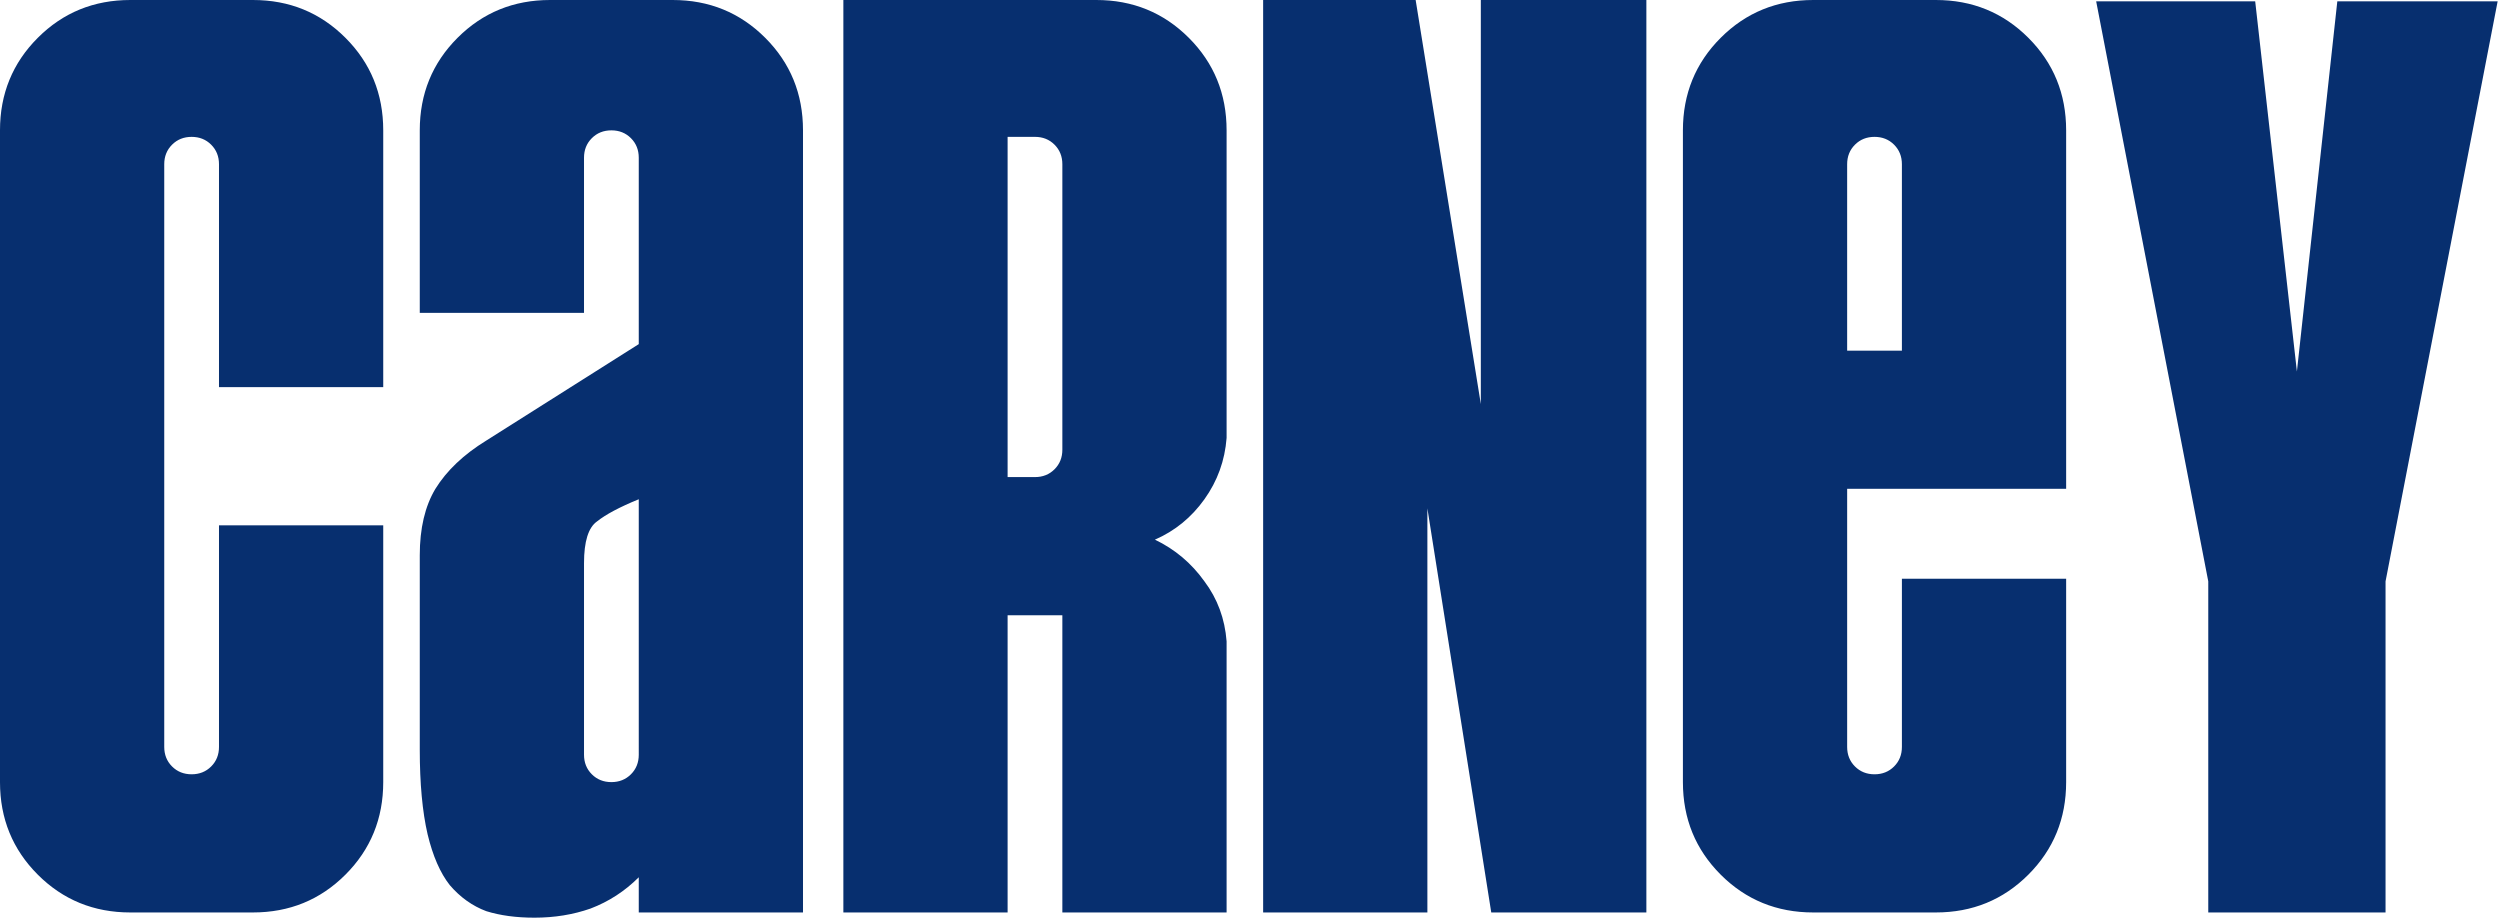 <svg xmlns="http://www.w3.org/2000/svg" width="654" height="241" fill="none" viewBox="0 0 654 241"><path fill="#072f6f" d="M42.966 195.393q0 3.069 2.046 5.115t5.115 2.046q3.068 0 5.115-2.046 2.046-2.046 2.046-5.115v-57.97h42.966V204.6q0 14.322-9.89 24.211-9.888 9.89-24.21 9.889H34.1q-14.323 0-24.211-9.889-9.89-9.889-9.89-24.211V34.1Q0 19.778 9.89 9.89 19.778 0 34.099 0h32.055q14.322 0 24.21 9.89 9.89 9.888 9.89 24.21v67.177H57.288v-58.31q0-3.07-2.046-5.116-2.047-2.046-5.115-2.046t-5.115 2.046-2.046 5.115zM167.1 238.7v-9.207q-5.456 5.457-12.617 8.184-6.82 2.388-14.663 2.387-7.16 0-12.617-1.705-5.456-2.046-9.548-6.82-3.75-4.773-5.797-13.299-2.046-8.866-2.046-22.165v-50.809q0-10.57 4.092-17.391 4.434-7.16 13.299-12.617L167.1 90.024V41.261q0-3.068-2.046-5.115-2.046-2.046-5.115-2.046t-5.115 2.046-2.046 5.115v40.58h-42.966V34.1q0-14.324 9.889-24.212Q129.591.001 143.912 0h32.054q14.322 0 24.211 9.89 9.89 9.888 9.889 24.21v204.6zm0-108.097q-7.501 3.07-10.912 5.797-3.41 2.388-3.41 10.912v50.127q0 3.069 2.046 5.115t5.115 2.046 5.115-2.046 2.046-5.115zM286.778 0q14.322 0 24.211 9.89 9.89 9.888 9.889 24.21v80.476q-.682 8.866-5.797 16.027t-12.958 10.571q7.843 3.751 12.958 10.912 5.115 6.82 5.797 15.686V238.7h-42.966v-77.748H263.59V238.7h-42.966V0zM263.59 124.806h7.161q3.069 0 5.115-2.046t2.046-5.115V42.966q0-3.068-2.046-5.115-2.046-2.046-5.115-2.046h-7.161zM370.334 0l17.05 105.71V0h43.307v238.7h-40.579l-16.709-105.71V238.7h-42.966V0zm112.881 127.875v67.518q0 3.069 2.046 5.115t5.115 2.046 5.115-2.046 2.046-5.115v-43.989h42.966V204.6q0 14.322-9.889 24.211-9.889 9.89-24.211 9.889h-32.054q-14.322 0-24.211-9.889t-9.889-24.211V34.1q0-14.322 9.889-24.21Q460.028 0 474.349 0h32.054q14.322 0 24.211 9.89 9.89 9.888 9.889 24.21v93.775zm0-36.146h14.322V42.966q0-3.068-2.046-5.115-2.046-2.046-5.115-2.046t-5.115 2.046-2.046 5.115zm140.844 60.357V238.7h-46.376v-86.614L548.357.341h41.602l10.912 96.844L611.442.341h41.943z"/></svg>